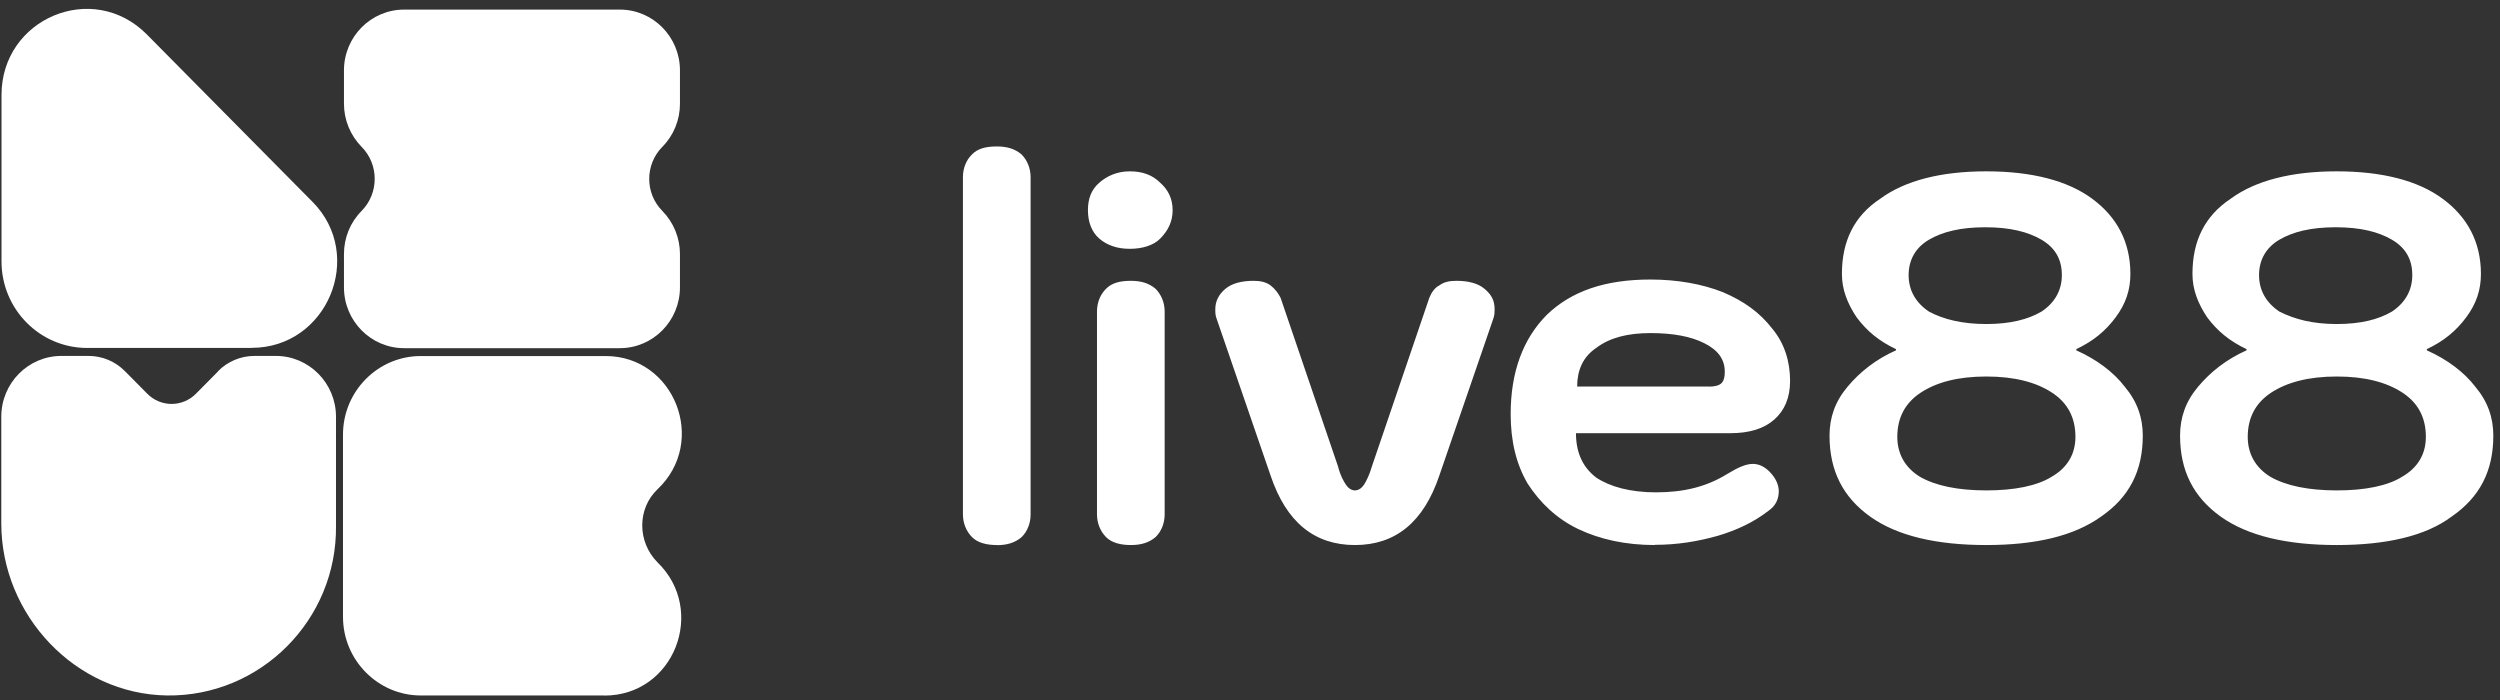<svg width="232" height="65" viewBox="0 0 232 65" fill="none" xmlns="http://www.w3.org/2000/svg">
<rect x="0" y="0" width="232" height="65" fill="#333333" stroke="none"/>
<path d="M92.5 50.58C91.56 50.58 90.72 50.37 90.2 49.84C89.68 49.31 89.36 48.57 89.36 47.73V16.44C89.36 15.6 89.67 14.85 90.2 14.33C90.72 13.8 91.46 13.59 92.5 13.59C93.44 13.59 94.17 13.8 94.8 14.33C95.32 14.86 95.64 15.6 95.64 16.44V47.74C95.64 48.58 95.33 49.33 94.8 49.85C94.17 50.38 93.44 50.59 92.5 50.59V50.58ZM104.84 23.09C103.69 23.09 102.75 22.77 102.01 22.14C101.28 21.5 100.96 20.55 100.96 19.5C100.96 18.45 101.27 17.6 102.01 16.96C102.74 16.32 103.68 15.9 104.84 15.9C106 15.9 106.93 16.22 107.67 16.96C108.4 17.6 108.82 18.44 108.82 19.5C108.82 20.56 108.4 21.4 107.67 22.14C107.04 22.78 106 23.09 104.84 23.09ZM104.94 50.58C104 50.58 103.16 50.37 102.64 49.84C102.12 49.31 101.8 48.57 101.8 47.73V28.91C101.8 28.07 102.11 27.32 102.64 26.8C103.16 26.27 103.9 26.06 104.94 26.06C105.88 26.06 106.61 26.27 107.24 26.8C107.76 27.33 108.08 28.07 108.08 28.91V47.73C108.08 48.57 107.77 49.32 107.24 49.84C106.61 50.37 105.88 50.58 104.94 50.58ZM125.75 50.58C121.98 50.58 119.37 48.47 117.91 44.13L112.89 29.54C112.78 29.22 112.78 29.01 112.78 28.7C112.78 27.96 113.09 27.33 113.72 26.8C114.35 26.27 115.29 26.06 116.33 26.06C116.96 26.06 117.48 26.17 117.9 26.48C118.32 26.8 118.63 27.22 118.84 27.64L124.17 43.29C124.38 44.13 124.69 44.66 124.9 44.98C125.11 45.3 125.42 45.51 125.74 45.51C126.06 45.51 126.37 45.3 126.58 44.98C126.79 44.66 127.1 44.03 127.31 43.29L132.64 27.64C132.85 27.11 133.16 26.69 133.58 26.48C134 26.16 134.52 26.06 135.15 26.06C136.2 26.06 137.14 26.27 137.76 26.8C138.39 27.33 138.7 27.86 138.7 28.7C138.7 28.91 138.7 29.23 138.59 29.54L133.57 44.13C132.11 48.47 129.49 50.58 125.73 50.58H125.75ZM153.58 50.58C150.86 50.58 148.46 50.05 146.47 49.1C144.48 48.15 142.92 46.67 141.76 44.87C140.71 43.07 140.19 40.96 140.19 38.42C140.19 34.51 141.34 31.44 143.54 29.22C145.84 27 148.98 25.94 153.16 25.94C155.67 25.94 157.97 26.36 159.85 27.1C161.84 27.94 163.3 29 164.45 30.48C165.6 31.85 166.12 33.55 166.12 35.34C166.12 36.93 165.6 38.09 164.66 38.93C163.72 39.77 162.36 40.2 160.58 40.2H146.25C146.25 42 146.88 43.37 148.13 44.32C149.39 45.16 151.27 45.69 153.67 45.69C156.28 45.69 158.38 45.16 160.26 44C161.31 43.36 162.04 43.05 162.66 43.05C163.18 43.05 163.71 43.26 164.23 43.79C164.75 44.32 165.07 44.95 165.07 45.59C165.07 46.33 164.76 46.96 164.13 47.39C162.77 48.45 161.2 49.19 159.42 49.72C157.54 50.25 155.65 50.56 153.56 50.56L153.58 50.58ZM158.6 35.88C159.12 35.88 159.54 35.77 159.75 35.56C159.96 35.35 160.06 35.03 160.06 34.5C160.06 33.34 159.43 32.49 158.18 31.86C156.93 31.22 155.25 30.91 153.16 30.91C151.07 30.91 149.39 31.33 148.14 32.28C146.88 33.12 146.36 34.39 146.36 35.87H158.6V35.88ZM184.33 50.58C179.73 50.58 176.07 49.74 173.55 47.94C171.04 46.14 169.78 43.71 169.78 40.43C169.78 38.74 170.3 37.26 171.45 35.89C172.6 34.52 174.06 33.35 175.95 32.51V32.4C174.38 31.66 173.23 30.71 172.29 29.44C171.45 28.17 170.93 26.9 170.93 25.42C170.93 22.35 172.08 20.03 174.49 18.44C176.79 16.75 180.14 15.9 184.32 15.9C188.5 15.9 191.85 16.74 194.15 18.44C196.45 20.13 197.7 22.46 197.7 25.42C197.7 26.9 197.28 28.17 196.34 29.44C195.4 30.71 194.25 31.66 192.68 32.4V32.51C194.56 33.35 196.13 34.52 197.18 35.89C198.33 37.26 198.85 38.75 198.85 40.43C198.85 43.71 197.59 46.14 194.98 47.94C192.47 49.74 188.91 50.58 184.31 50.58H184.33ZM184.33 30.07C186.53 30.07 188.2 29.65 189.46 28.91C190.72 28.07 191.34 26.9 191.34 25.53C191.34 24.05 190.71 22.99 189.46 22.25C188.2 21.51 186.53 21.09 184.23 21.09C181.93 21.09 180.26 21.51 179 22.25C177.74 22.99 177.12 24.15 177.12 25.53C177.12 26.91 177.75 28.07 179 28.91C180.36 29.65 182.14 30.07 184.33 30.07ZM184.33 45.51C186.94 45.51 189.04 45.09 190.4 44.24C191.86 43.4 192.6 42.13 192.6 40.54C192.6 38.74 191.87 37.37 190.4 36.42C188.94 35.47 186.95 34.94 184.33 34.94C181.71 34.94 179.73 35.47 178.27 36.42C176.81 37.37 176.07 38.75 176.07 40.54C176.07 42.13 176.8 43.4 178.16 44.24C179.62 45.08 181.71 45.51 184.33 45.51ZM216.86 50.58C212.26 50.58 208.6 49.74 206.08 47.94C203.57 46.14 202.31 43.71 202.31 40.43C202.31 38.74 202.83 37.26 203.98 35.89C205.13 34.52 206.6 33.35 208.48 32.51V32.4C206.91 31.66 205.76 30.71 204.82 29.44C203.98 28.17 203.46 26.9 203.46 25.42C203.46 22.35 204.61 20.03 207.01 18.44C209.31 16.75 212.66 15.9 216.84 15.9C221.02 15.9 224.37 16.74 226.67 18.44C228.97 20.13 230.23 22.46 230.23 25.42C230.23 26.9 229.81 28.17 228.87 29.44C227.93 30.71 226.78 31.66 225.21 32.4V32.51C227.09 33.35 228.66 34.52 229.71 35.89C230.86 37.26 231.38 38.75 231.38 40.43C231.38 43.71 230.12 46.14 227.51 47.94C225.11 49.74 221.45 50.58 216.84 50.58H216.86ZM216.86 30.07C219.06 30.07 220.73 29.65 221.98 28.91C223.24 28.07 223.86 26.9 223.86 25.53C223.86 24.05 223.23 22.99 221.98 22.25C220.72 21.51 219.05 21.09 216.75 21.09C214.45 21.09 212.78 21.51 211.52 22.25C210.26 22.99 209.64 24.15 209.64 25.53C209.64 26.91 210.27 28.07 211.52 28.91C212.98 29.65 214.66 30.07 216.86 30.07ZM216.86 45.51C219.47 45.51 221.57 45.09 222.92 44.24C224.38 43.4 225.12 42.13 225.12 40.54C225.12 38.74 224.39 37.37 222.92 36.42C221.46 35.47 219.47 34.94 216.86 34.94C214.25 34.94 212.26 35.47 210.79 36.42C209.33 37.37 208.59 38.75 208.59 40.54C208.59 42.13 209.32 43.4 210.68 44.24C212.14 45.08 214.24 45.51 216.85 45.51H216.86Z" fill="white"/>
<path d="M23.36 32.29H8.09C3.7 32.29 0.14 28.7 0.14 24.25V8.81C0.14 1.72 8.61 -1.87 13.63 3.2L29.01 18.74C33.93 23.71 30.37 32.28 23.36 32.28V32.29Z" fill="white"/>
<path d="M56.1 64.54H39.05C35.08 64.54 31.83 61.26 31.83 57.25V40.33C31.83 36.31 35.07 33.04 39.05 33.04H56.2C62.58 33.04 65.72 40.97 61.01 45.41C59.13 47.21 59.13 50.27 61.01 52.18C65.61 56.62 62.58 64.55 56.09 64.55L56.1 64.54Z" fill="white"/>
<path d="M20.26 34.44L18.18 36.54C16.93 37.8 14.92 37.8 13.67 36.54L11.59 34.44C10.69 33.53 9.48 33.03 8.22 33.03H5.7C2.62 33.03 0.12 35.55 0.12 38.67V48.57C0.12 57.12 7.04 64.42 15.5 64.54C24.17 64.65 31.29 57.53 31.18 48.79V38.67C31.18 35.56 28.68 33.03 25.6 33.03H23.61C22.35 33.03 21.13 33.54 20.24 34.44H20.26Z" fill="white"/>
<path d="M63.1 9.63V6.53C63.1 3.42 60.6 0.89 57.52 0.89H37.5C34.42 0.89 31.92 3.42 31.92 6.53V9.63C31.92 11.12 32.51 12.56 33.55 13.62C35.18 15.26 35.18 17.93 33.55 19.58C32.5 20.64 31.92 22.07 31.92 23.57V26.67C31.92 29.78 34.42 32.31 37.5 32.31H57.52C60.6 32.31 63.1 29.78 63.1 26.67V23.57C63.1 22.08 62.51 20.64 61.47 19.58C59.84 17.94 59.84 15.27 61.47 13.62C62.52 12.56 63.1 11.13 63.1 9.63Z" fill="white"/>
</svg>
